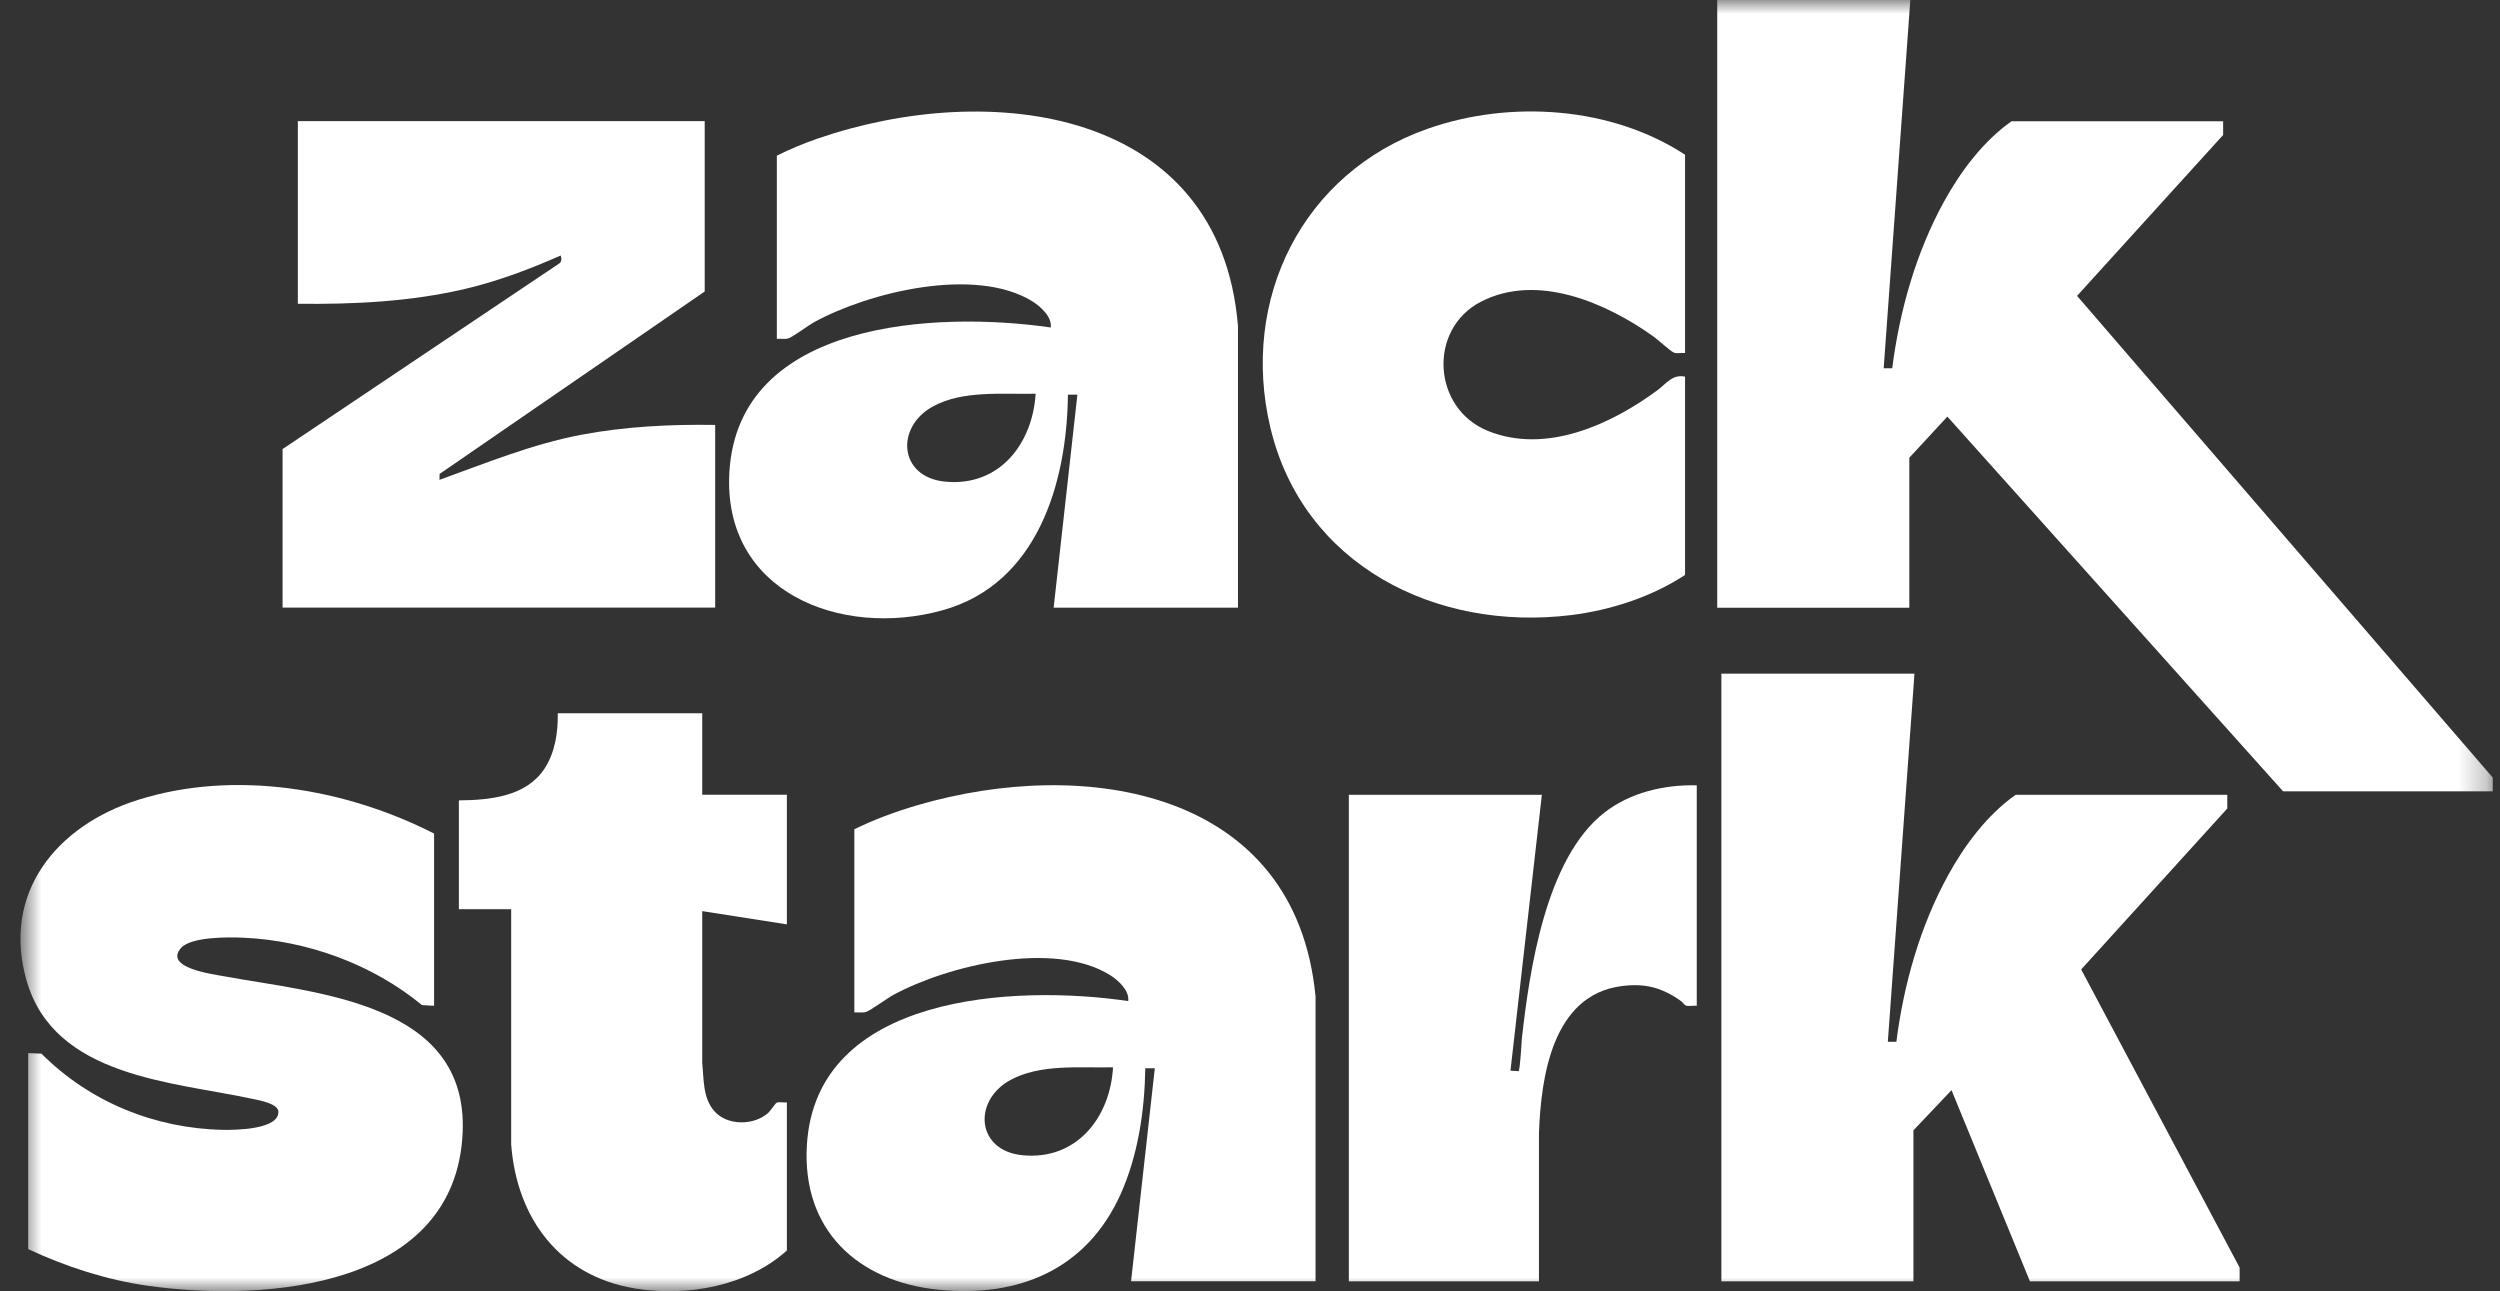 <?xml version="1.0" encoding="UTF-8"?> <svg xmlns="http://www.w3.org/2000/svg" width="91" height="47" viewBox="0 0 91 47" fill="none"><rect x="0" y="0" width="91" height="47" fill="#333333" stroke="none"/><g clip-path="url(#clip0_116_43)"><mask id="mask0_116_43" style="mask-type:luminance" maskUnits="userSpaceOnUse" x="0" y="0" width="91" height="47"><path d="M90.741 0H0.741V47H90.741V0Z" fill="white"></path></mask><g mask="url(#mask0_116_43)"><path d="M69.536 0L68.566 13.404H68.877C69.144 11.311 69.743 9.191 70.761 7.34C71.364 6.242 72.19 5.138 73.221 4.413H80.922V4.913L75.605 10.77L90.737 28.305V28.805H83.105L70.884 15.164L69.499 16.662V22.122H62.507V0H69.533H69.536Z" fill="#ffffff"></path><path d="M69.687 24.518L68.717 37.921H69.028C69.294 35.826 69.894 33.709 70.912 31.857C71.515 30.76 72.338 29.656 73.371 28.93H81.073V29.43L75.755 35.288L81.522 46.14V46.64H73.89L71.035 39.682L69.649 41.145V46.64H62.658V24.521H69.684L69.687 24.518Z" fill="#ffffff"></path><path d="M45.069 22.119H38.353L39.217 14.366H38.872C38.837 17.575 37.769 21.25 34.311 22.213C30.602 23.245 26.289 21.55 26.55 17.175C26.883 11.655 34.104 11.32 38.247 11.921C38.3 11.53 37.87 11.148 37.565 10.961C35.495 9.691 31.635 10.629 29.628 11.73C29.418 11.846 28.846 12.274 28.695 12.318C28.566 12.355 28.412 12.324 28.277 12.334V5.666C28.748 5.432 29.242 5.225 29.738 5.053C36.007 2.88 44.406 3.906 45.062 11.864V22.116L45.069 22.119ZM37.697 14.332C36.488 14.36 35.03 14.194 33.937 14.807C32.587 15.564 32.722 17.365 34.396 17.531C36.375 17.728 37.587 16.152 37.697 14.332Z" fill="#ffffff"></path><path d="M47.886 46.637H41.171L42.035 38.885H41.689C41.664 40.433 41.425 42.062 40.785 43.479C39.553 46.206 37.084 47.241 34.163 46.947C31.211 46.647 29.191 44.767 29.37 41.693C29.688 36.183 36.943 35.833 41.067 36.439C41.117 36.055 40.706 35.682 40.408 35.495C38.36 34.216 34.522 35.132 32.518 36.214C32.288 36.339 31.685 36.786 31.516 36.836C31.387 36.874 31.233 36.843 31.098 36.852V30.185C31.827 29.828 32.596 29.544 33.375 29.315C39.522 27.511 47.176 28.749 47.886 36.28V46.634V46.637ZM40.514 38.85C39.305 38.879 37.848 38.713 36.755 39.326C35.404 40.083 35.542 41.884 37.213 42.05C39.186 42.247 40.414 40.674 40.514 38.85Z" fill="#ffffff"></path><path d="M15.801 30.341V36.611L15.362 36.586C13.553 35.098 11.184 34.231 8.832 34.131C8.301 34.109 6.944 34.094 6.583 34.513C5.961 35.232 7.745 35.46 8.147 35.535C11.552 36.158 17.036 36.492 16.841 41.211C16.605 46.862 9.717 47.407 5.408 46.806C3.885 46.593 2.412 46.112 1.027 45.468V38.334L1.51 38.353C3.266 40.114 5.644 41.083 8.138 41.127C8.565 41.133 10.173 41.118 10.132 40.455C10.116 40.176 9.454 40.054 9.231 40.007C6.294 39.37 1.981 39.222 0.967 35.692C0.05 32.499 2.069 30.053 5.006 29.121C8.533 28.005 12.569 28.693 15.805 30.344L15.801 30.341Z" fill="#ffffff"></path><path d="M25.651 4.409V10.611L16.003 17.25L15.996 17.466C17.692 16.856 19.373 16.165 21.151 15.827C22.756 15.524 24.398 15.442 26.032 15.467V22.116H10.286V16.346L20.356 9.591C20.45 9.535 20.444 9.391 20.409 9.3C19.285 9.797 18.126 10.235 16.926 10.517C14.941 10.983 12.877 11.08 10.842 11.058V4.409H25.655H25.651Z" fill="#ffffff"></path><path d="M61.336 12.85C61.213 12.835 61.031 12.881 60.921 12.831C60.792 12.772 60.359 12.372 60.189 12.25C58.477 11.03 55.965 9.92 53.904 10.983C51.969 11.984 52.133 14.873 54.171 15.69C56.282 16.537 58.638 15.452 60.327 14.207C60.654 13.966 60.874 13.613 61.336 13.71V20.928C60.13 21.722 58.631 22.21 57.196 22.388C52.268 22.998 47.428 20.568 46.24 15.558C45.135 10.896 47.406 6.286 51.972 4.685C54.978 3.631 58.65 3.875 61.336 5.632V12.85Z" fill="#ffffff"></path><path d="M25.561 25.966V28.928H28.642V33.647L25.561 33.165V38.697C25.623 39.288 25.579 39.954 25.994 40.436C26.462 40.986 27.445 40.977 27.966 40.505C28.051 40.427 28.215 40.173 28.262 40.145C28.343 40.095 28.541 40.145 28.642 40.126V45.518C27.2 46.816 25.02 47.207 23.133 46.903C20.375 46.456 18.811 44.358 18.607 41.659V33.096H16.703V29.134C17.824 29.125 19.153 28.996 19.819 27.98C20.208 27.386 20.312 26.666 20.303 25.963H25.564L25.561 25.966Z" fill="#ffffff"></path><path d="M61.762 28.583V36.611C61.643 36.595 61.48 36.636 61.373 36.605C61.313 36.586 61.238 36.47 61.172 36.426C60.481 35.941 59.868 35.782 59.017 35.895C56.508 36.226 56.093 39.2 56.018 41.245V46.64H49.098V28.93H56.124L54.981 38.972L55.273 38.991C55.333 38.981 55.383 37.934 55.396 37.802C55.678 35.275 56.272 31.251 58.389 29.587C59.334 28.846 60.572 28.558 61.762 28.586V28.583Z" fill="#ffffff"></path></g></g><defs><clipPath id="clip0_116_43"><rect width="91" height="47" fill="white"></rect></clipPath></defs></svg> 